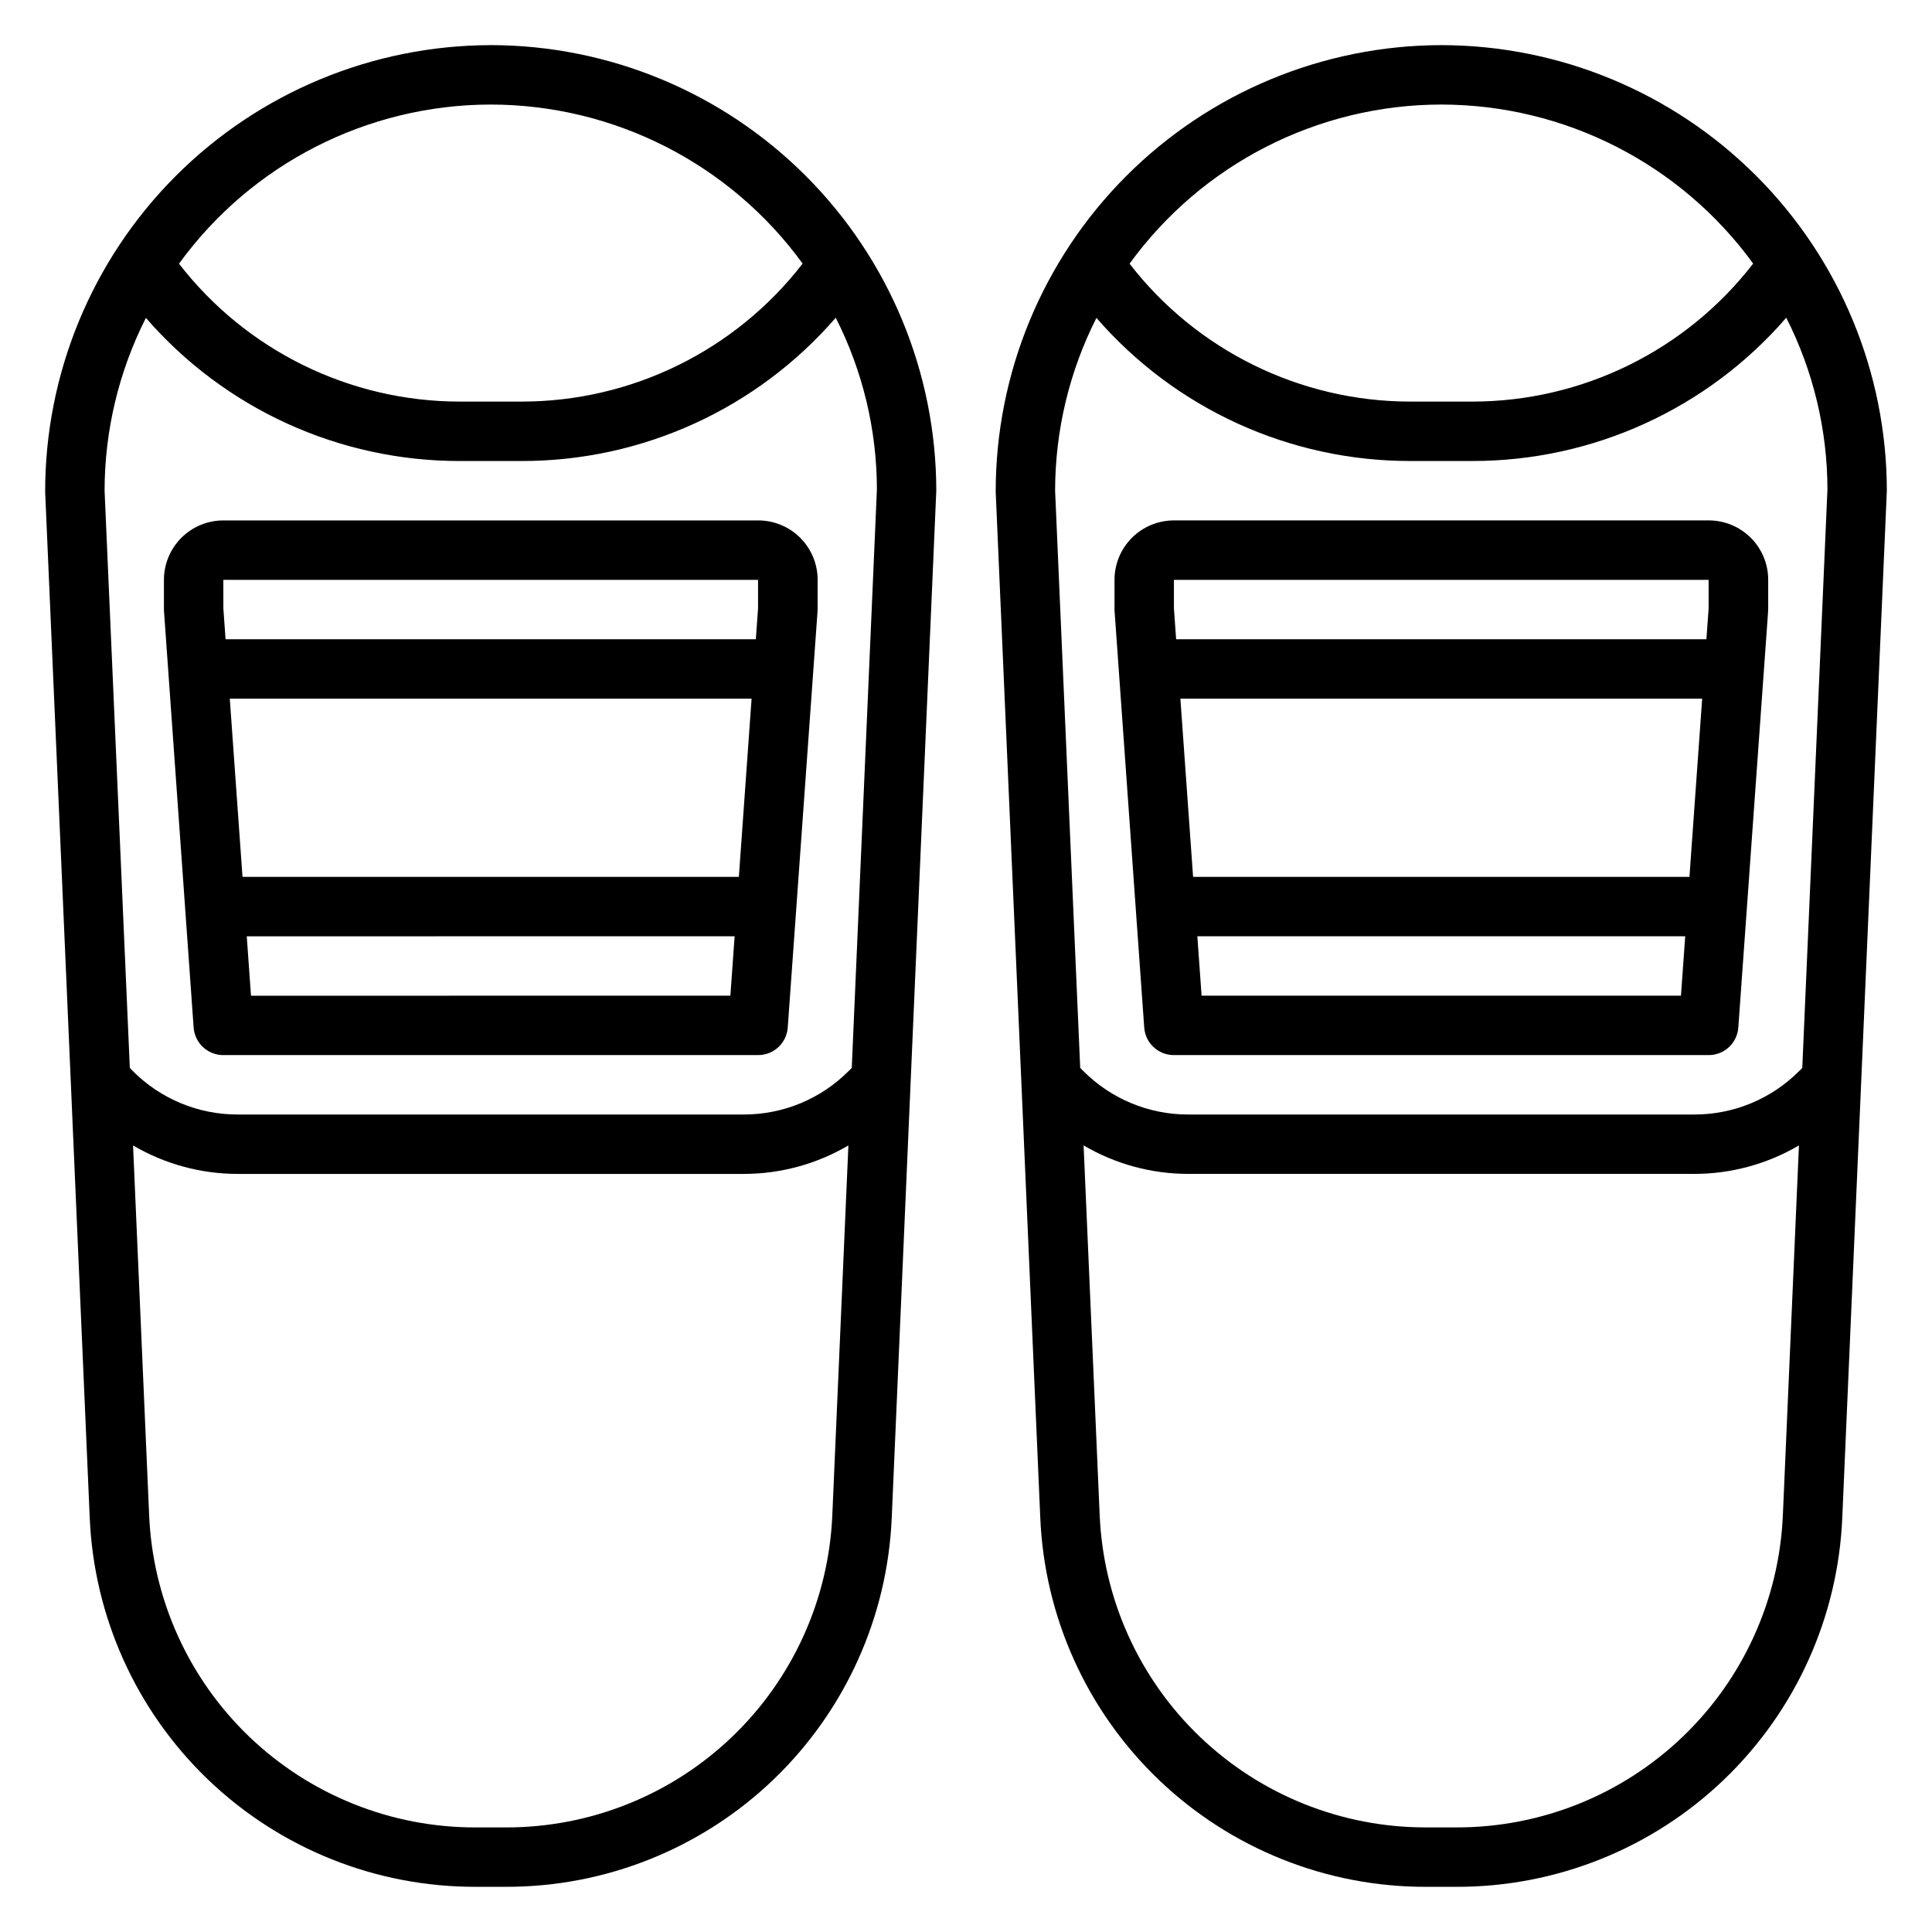 <?xml version="1.0" encoding="UTF-8"?>
<!-- Uploaded to: SVG Repo, www.svgrepo.com, Generator: SVG Repo Mixer Tools -->
<svg fill="#000000" width="800px" height="800px" version="1.1" viewBox="144 144 512 512" xmlns="http://www.w3.org/2000/svg">
 <g>
  <path d="m274.05 155.96c-31.359 0.055-61.414 12.559-83.559 34.762-22.141 22.207-34.559 52.297-34.523 83.656l11.809 271.76c1.098 26.363 12.355 51.281 31.418 69.531 19.059 18.246 44.445 28.41 70.832 28.355h8.047c26.387 0.055 51.77-10.109 70.832-28.355 19.062-18.25 30.32-43.168 31.418-69.531l11.805-272.1c-0.035-31.309-12.484-61.32-34.621-83.457-22.137-22.137-52.152-34.59-83.457-34.625zm0 15.742v0.004c32.703 0.027 63.426 15.691 82.656 42.145-17.816 23.059-45.309 36.566-74.445 36.574h-16.422c-29.117-0.016-56.586-13.508-74.398-36.543 19.199-26.465 49.91-42.145 82.609-42.176zm4.023 456.58-8.047 0.004c-22.324 0.039-43.801-8.562-59.93-24-16.125-15.441-25.648-36.523-26.574-58.832l-4.262-97.902c8.414 4.945 18 7.551 27.758 7.547h134.06c9.758 0.004 19.34-2.602 27.754-7.547l-4.258 97.902c-0.926 22.309-10.453 43.391-26.578 58.832-16.125 15.438-37.602 24.039-59.926 24zm91.652-201.27-0.789 0.789v-0.004c-7.367 7.422-17.398 11.582-27.855 11.559h-134.06c-10.441 0.027-20.461-4.125-27.828-11.523l-0.789-0.828-6.688-152.96c0.012-15.914 3.762-31.602 10.949-45.801 20.906 24.117 51.258 37.957 83.176 37.93h16.422c31.934 0.031 62.309-13.824 83.215-37.969 7.156 14.102 10.895 29.688 10.91 45.5z"/>
  <path d="m344.89 281.92h-141.7c-4.176 0-8.18 1.66-11.133 4.613-2.953 2.949-4.613 6.957-4.613 11.133v7.59c0 0.188 0 0.938 0.047 1.125l7.824 109.92c0.297 4.129 3.734 7.324 7.875 7.312h141.7c4.137 0.012 7.578-3.184 7.871-7.312l7.871-109.93c0-0.285 0.047-0.93 0.047-1.125l0.004-7.586c0-4.188-1.668-8.199-4.629-11.152-2.965-2.953-6.981-4.606-11.164-4.594zm-141.7 15.746h141.7v7.59l-0.582 8.152h-140.53l-0.582-8.156zm1.707 31.488 138.28-0.004-3.371 47.23-131.54 0.004zm5.621 78.719-1.125-15.742 129.29-0.004-1.125 15.742z"/>
  <path d="m525.95 155.96c-31.359 0.055-61.414 12.559-83.555 34.762-22.145 22.207-34.562 52.297-34.523 83.656l11.809 271.76v0.004c1.094 26.363 12.355 51.281 31.414 69.531 19.062 18.246 44.445 28.41 70.836 28.355h8.047-0.004c26.391 0.055 51.773-10.109 70.836-28.355 19.059-18.25 30.32-43.168 31.414-69.531l11.809-272.1c-0.035-31.309-12.488-61.32-34.625-83.457-22.137-22.137-52.148-34.59-83.457-34.625zm0 15.742v0.004c32.707 0.027 63.43 15.691 82.656 42.145-17.812 23.059-45.305 36.566-74.445 36.574h-16.418c-29.117-0.016-56.59-13.508-74.398-36.543 19.199-26.465 49.906-42.145 82.605-42.176zm-91.383 56.539c20.902 24.117 51.258 37.957 83.176 37.93h16.422-0.004c31.938 0.031 62.309-13.824 83.215-37.969 7.16 14.102 10.895 29.688 10.914 45.5l-6.668 153.31-0.789 0.789v-0.004c-7.367 7.422-17.395 11.582-27.852 11.559h-134.06c-10.445 0.027-20.465-4.125-27.828-11.523l-0.828-0.828-6.652-152.96c0.012-15.914 3.762-31.602 10.953-45.801zm95.406 400.04h-8.043c-22.328 0.039-43.805-8.562-59.93-24-16.125-15.441-25.648-36.523-26.578-58.832l-4.258-97.906v0.004c8.414 4.945 17.996 7.551 27.758 7.547h134.06-0.004c9.762 0.004 19.344-2.602 27.758-7.547l-4.258 97.902c-0.93 22.309-10.453 43.391-26.578 58.832-16.125 15.438-37.602 24.039-59.93 24z"/>
  <path d="m447.23 416.3c0.293 4.129 3.734 7.324 7.871 7.312h141.7c4.137 0.012 7.578-3.184 7.871-7.312l7.871-109.93c0-0.285 0.047-0.93 0.047-1.125v-7.586c0-4.176-1.656-8.184-4.609-11.133-2.953-2.953-6.957-4.613-11.133-4.613h-141.75c-4.176 0-8.18 1.66-11.133 4.613-2.953 2.949-4.609 6.957-4.609 11.133v7.59c0 0.188 0 0.938 0.047 1.125zm9.582-87.152h138.28l-3.371 47.23-131.54 0.004zm5.621 78.719-1.125-15.742h129.29l-1.125 15.742zm-7.332-110.2h141.7v7.59l-0.586 8.152h-140.53l-0.582-8.156z"/>
 </g>
</svg>